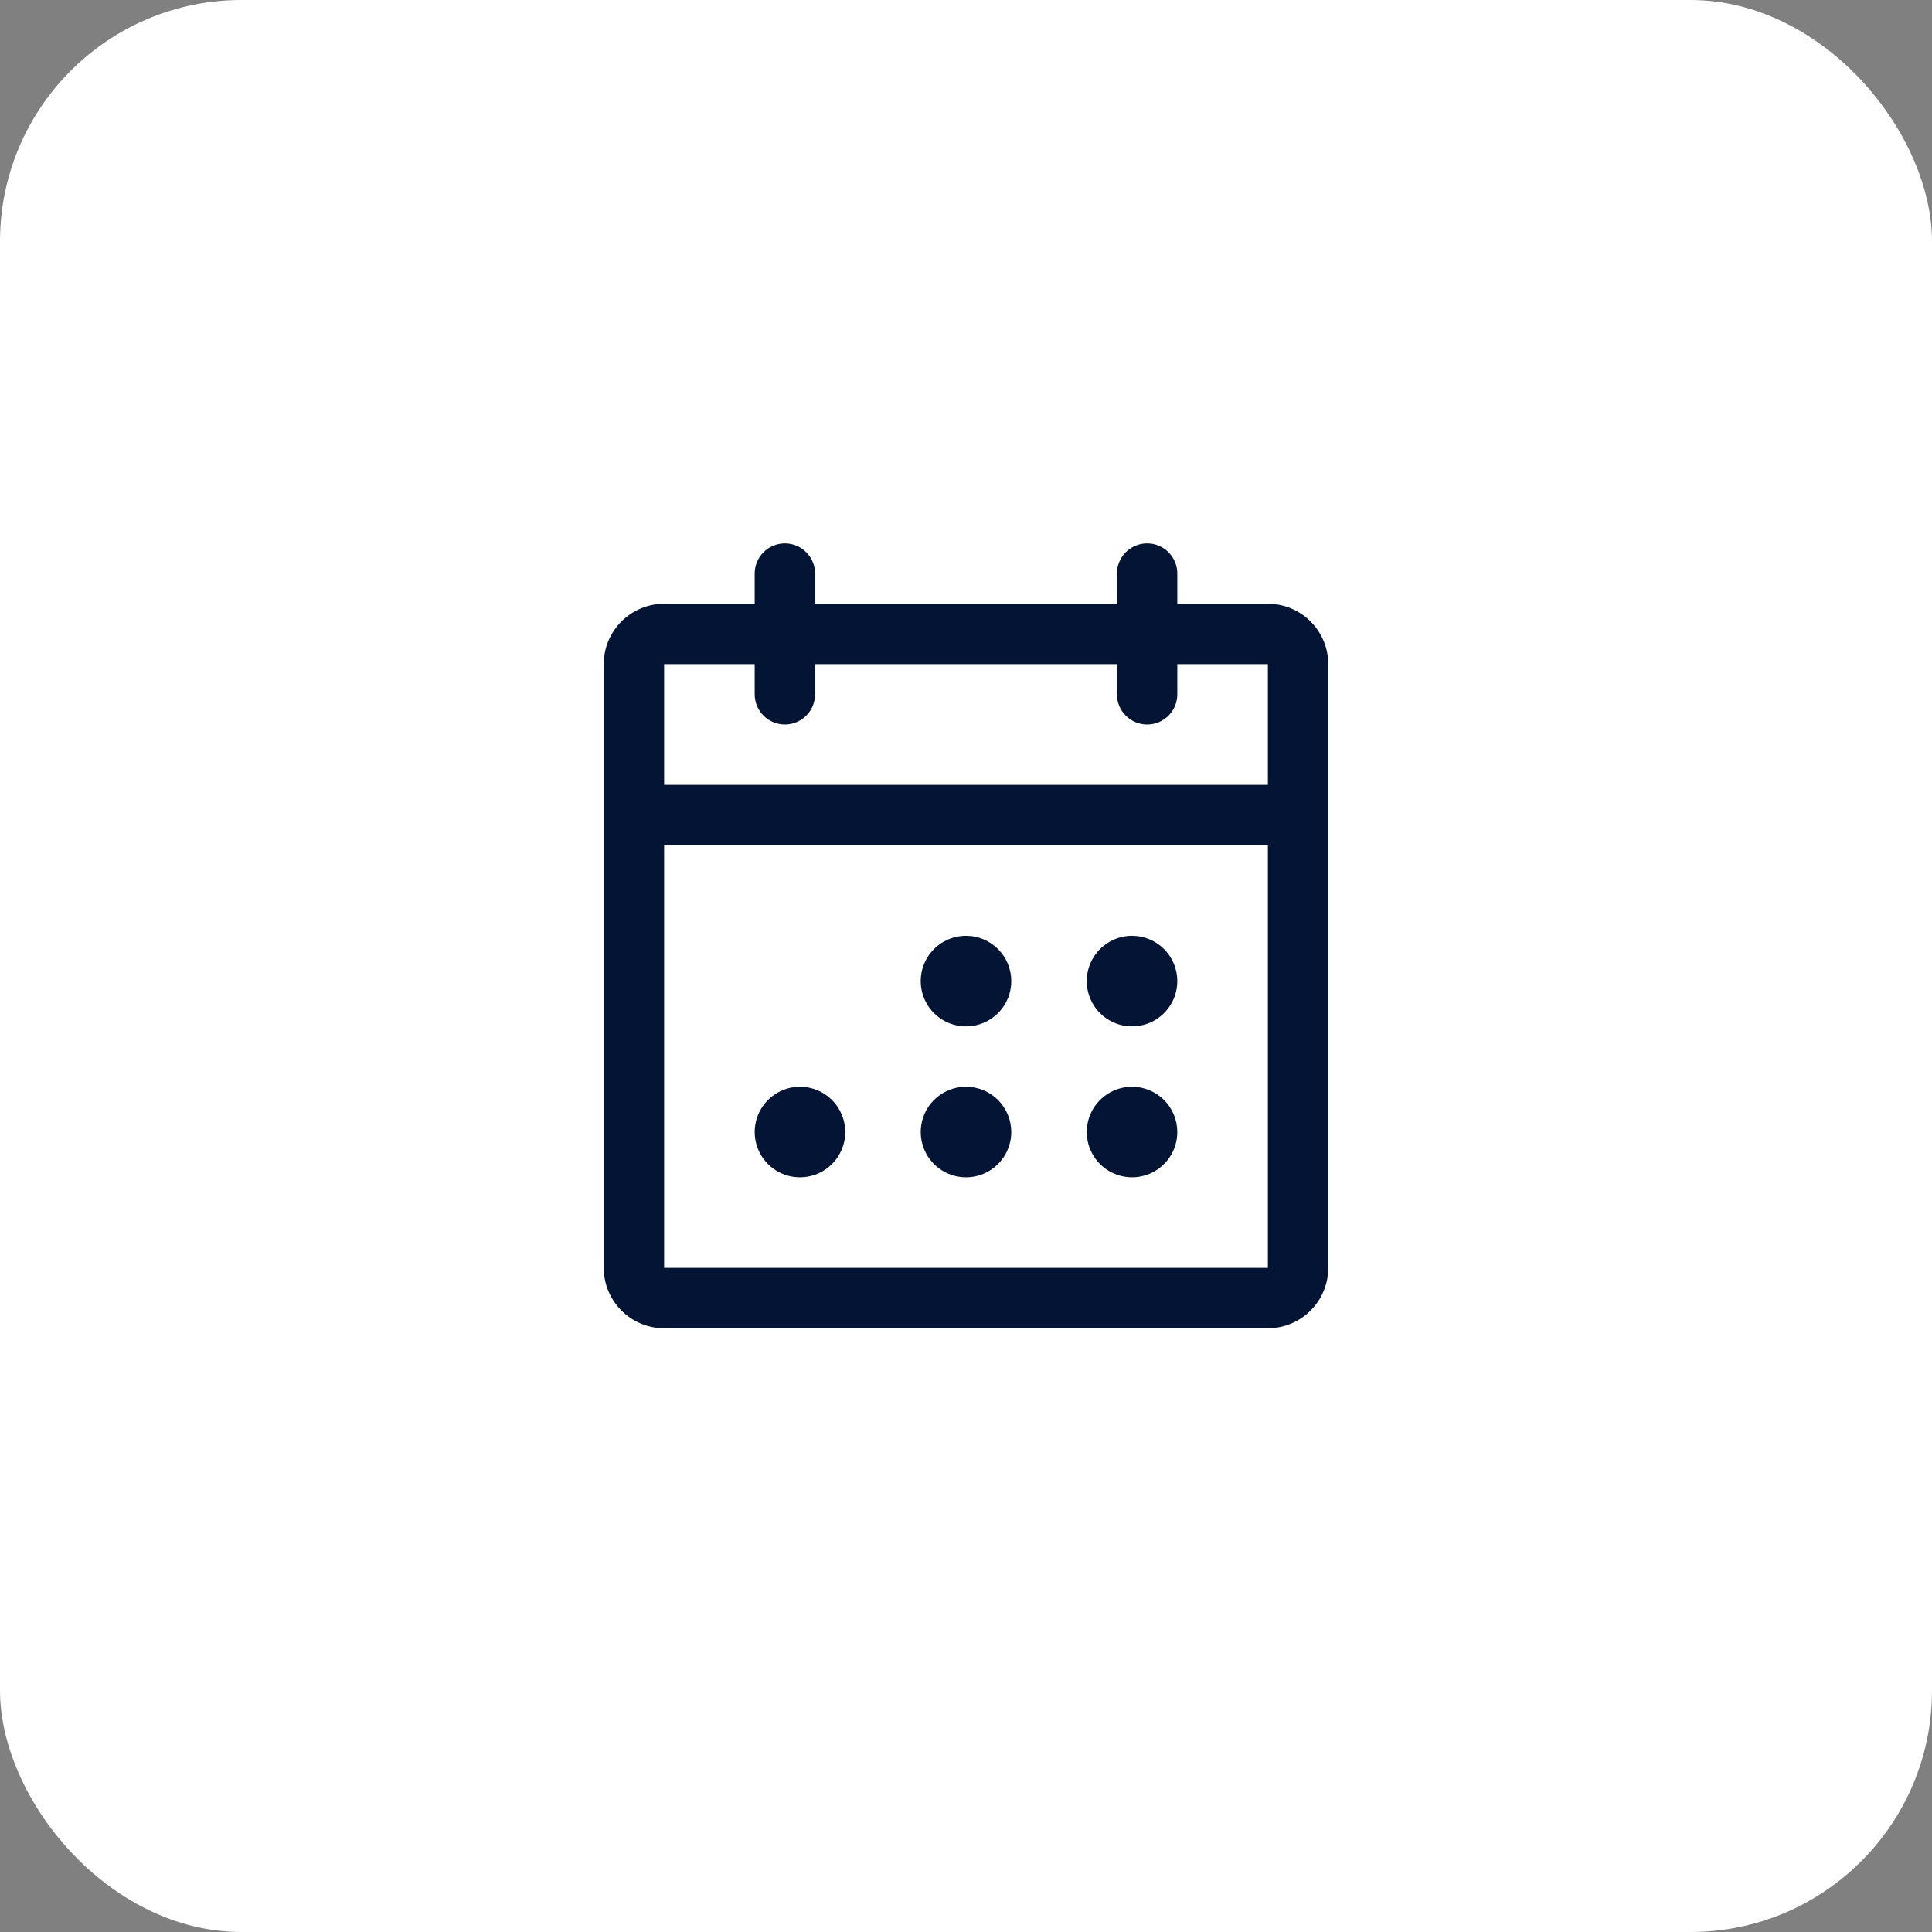 <svg width="64" height="64" viewBox="0 0 64 64" fill="none" xmlns="http://www.w3.org/2000/svg">
<rect x="0" y="0" width="64" height="64" fill="#808080" stroke="none"/>
<rect width="64" height="64" rx="8" fill="white"/>
<path d="M42 20H39V19C39 18.735 38.895 18.48 38.707 18.293C38.52 18.105 38.265 18 38 18C37.735 18 37.48 18.105 37.293 18.293C37.105 18.48 37 18.735 37 19V20H27V19C27 18.735 26.895 18.48 26.707 18.293C26.52 18.105 26.265 18 26 18C25.735 18 25.48 18.105 25.293 18.293C25.105 18.48 25 18.735 25 19V20H22C21.47 20 20.961 20.211 20.586 20.586C20.211 20.961 20 21.47 20 22V42C20 42.53 20.211 43.039 20.586 43.414C20.961 43.789 21.47 44 22 44H42C42.53 44 43.039 43.789 43.414 43.414C43.789 43.039 44 42.53 44 42V22C44 21.47 43.789 20.961 43.414 20.586C43.039 20.211 42.53 20 42 20ZM25 22V23C25 23.265 25.105 23.52 25.293 23.707C25.48 23.895 25.735 24 26 24C26.265 24 26.52 23.895 26.707 23.707C26.895 23.52 27 23.265 27 23V22H37V23C37 23.265 37.105 23.52 37.293 23.707C37.48 23.895 37.735 24 38 24C38.265 24 38.52 23.895 38.707 23.707C38.895 23.52 39 23.265 39 23V22H42V26H22V22H25ZM42 42H22V28H42V42ZM33.5 32.5C33.5 32.797 33.412 33.087 33.247 33.333C33.082 33.58 32.848 33.772 32.574 33.886C32.3 33.999 31.998 34.029 31.707 33.971C31.416 33.913 31.149 33.77 30.939 33.561C30.73 33.351 30.587 33.084 30.529 32.793C30.471 32.502 30.501 32.2 30.614 31.926C30.728 31.652 30.92 31.418 31.167 31.253C31.413 31.088 31.703 31 32 31C32.398 31 32.779 31.158 33.061 31.439C33.342 31.721 33.5 32.102 33.5 32.5ZM39 32.5C39 32.797 38.912 33.087 38.747 33.333C38.582 33.58 38.348 33.772 38.074 33.886C37.8 33.999 37.498 34.029 37.207 33.971C36.916 33.913 36.649 33.77 36.439 33.561C36.23 33.351 36.087 33.084 36.029 32.793C35.971 32.502 36.001 32.2 36.114 31.926C36.228 31.652 36.42 31.418 36.667 31.253C36.913 31.088 37.203 31 37.5 31C37.898 31 38.279 31.158 38.561 31.439C38.842 31.721 39 32.102 39 32.5ZM28 37.5C28 37.797 27.912 38.087 27.747 38.333C27.582 38.58 27.348 38.772 27.074 38.886C26.8 38.999 26.498 39.029 26.207 38.971C25.916 38.913 25.649 38.77 25.439 38.561C25.23 38.351 25.087 38.084 25.029 37.793C24.971 37.502 25.001 37.2 25.114 36.926C25.228 36.652 25.42 36.418 25.667 36.253C25.913 36.088 26.203 36 26.5 36C26.898 36 27.279 36.158 27.561 36.439C27.842 36.721 28 37.102 28 37.5ZM33.5 37.5C33.5 37.797 33.412 38.087 33.247 38.333C33.082 38.58 32.848 38.772 32.574 38.886C32.3 38.999 31.998 39.029 31.707 38.971C31.416 38.913 31.149 38.77 30.939 38.561C30.73 38.351 30.587 38.084 30.529 37.793C30.471 37.502 30.501 37.2 30.614 36.926C30.728 36.652 30.92 36.418 31.167 36.253C31.413 36.088 31.703 36 32 36C32.398 36 32.779 36.158 33.061 36.439C33.342 36.721 33.5 37.102 33.5 37.5ZM39 37.5C39 37.797 38.912 38.087 38.747 38.333C38.582 38.58 38.348 38.772 38.074 38.886C37.8 38.999 37.498 39.029 37.207 38.971C36.916 38.913 36.649 38.77 36.439 38.561C36.23 38.351 36.087 38.084 36.029 37.793C35.971 37.502 36.001 37.2 36.114 36.926C36.228 36.652 36.42 36.418 36.667 36.253C36.913 36.088 37.203 36 37.5 36C37.898 36 38.279 36.158 38.561 36.439C38.842 36.721 39 37.102 39 37.5Z" fill="#031435"/>
</svg>
